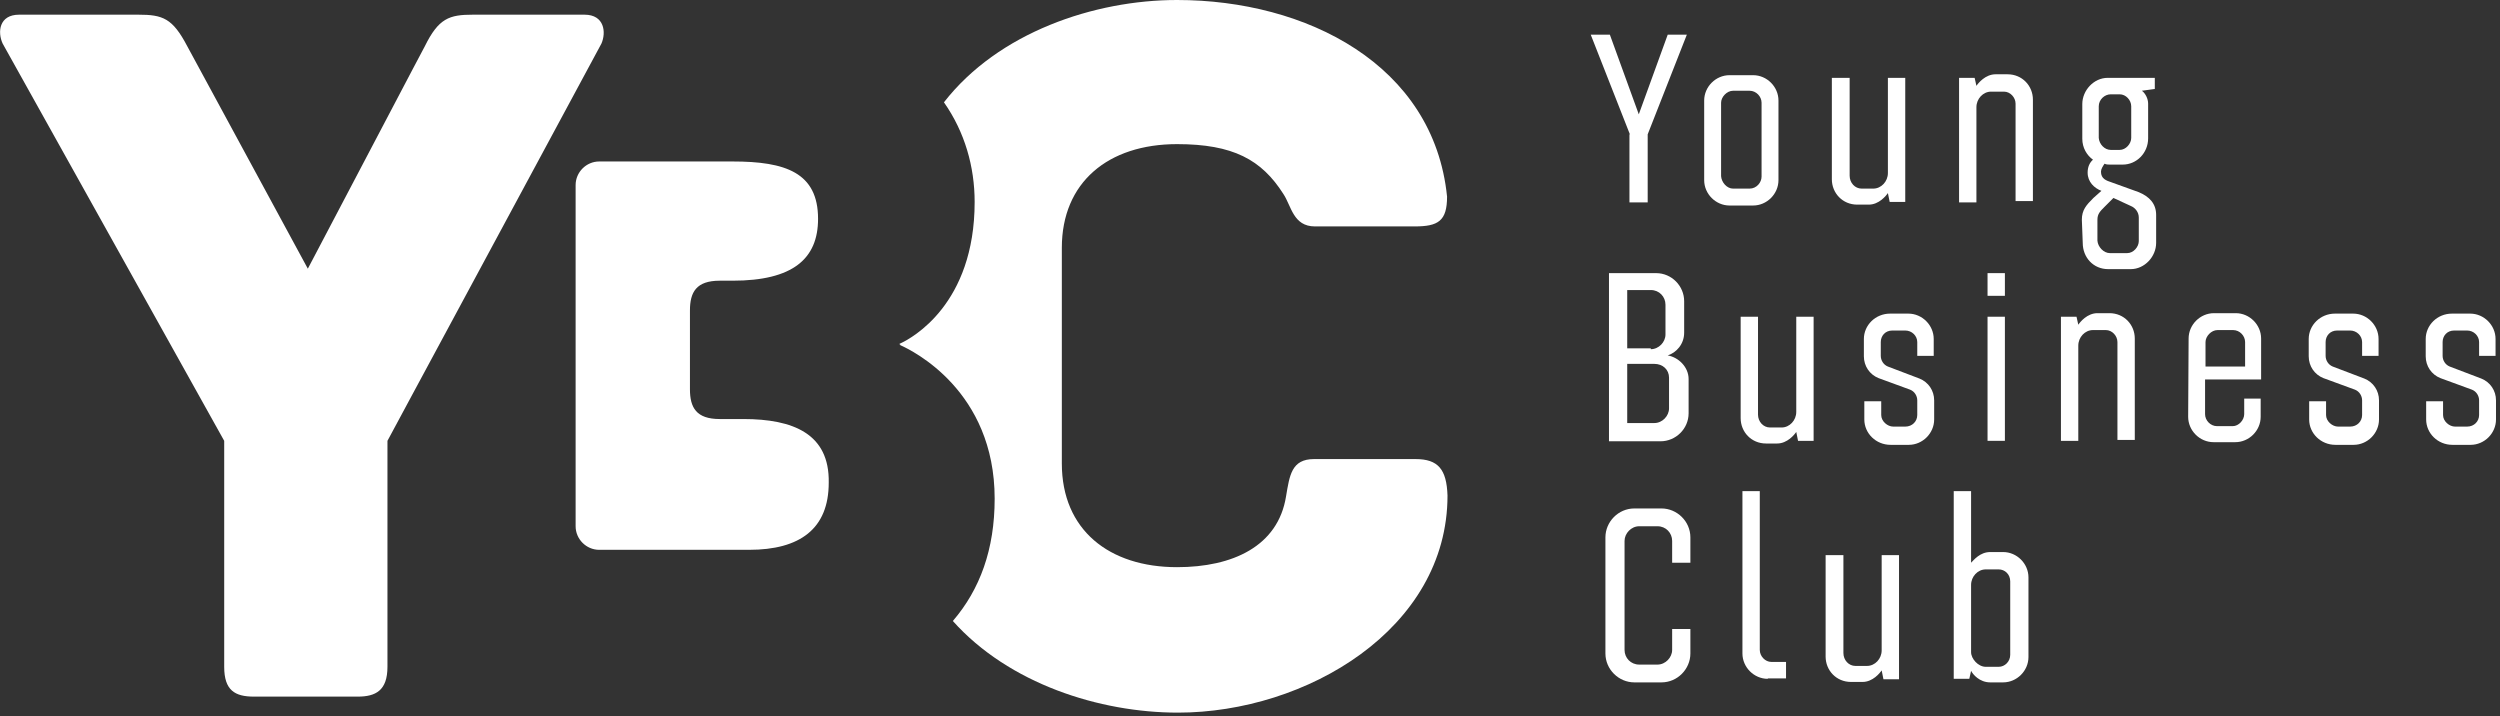 <svg xmlns="http://www.w3.org/2000/svg" width="562" height="161" viewBox="0 0 562 161" fill="none"><rect x="0" y="0" width="562" height="161" fill="#333333" stroke="none"/><g clip-path="url(#clip0)"><path d="M167.1 94.2H161.8C156.5 94.2 155.1 91.6 155.1 87.5V69.8C155.1 65.7 156.5 63.1 161.8 63.1H164.7C178.2 63.1 183.9 58.2 183.9 49.2C183.9 38.8 176.6 36.3 164.7 36.3H134.7C131.8 36.3 129.4 38.7 129.4 41.6V118.3C129.4 121.2 131.8 123.6 134.7 123.6H168.4C179.8 123.6 186.3 118.9 186.3 108.5C186.5 97.5 178.3 94.2 167.1 94.2Z" fill="white"></path><path d="M131.4 3.3H106.3C101 3.3 98.6 4.1 95.5 10.4L92.8 15.5L69.2 60.4L42.1 10.4C38.8 4.1 36.6 3.3 31.1 3.3H4.3C-0.2 3.3 -0.6 7.2 0.6 9.8L50.4 99.1V149.9C50.4 155.2 52.8 156.6 57.1 156.6H80.4C84.5 156.6 87.1 155.2 87.1 149.9V99.1L92.8 88.5L135.2 9.8C136.3 7.3 135.9 3.3 131.4 3.3Z" fill="white"></path><path d="M318.2 103.2H295.4C290.3 103.2 289.9 106.9 289.1 111.6C287.3 122.8 277.1 127.5 264.6 127.5C249.3 127.5 238.7 119.1 238.7 104.2V55.7C238.7 41 249.1 32.4 264.6 32.4C277.2 32.4 283.6 35.9 288.5 43.6C290.3 46.3 290.7 50.9 295.6 50.9H318C323.3 50.9 325.3 49.7 325.3 44.2C322.3 14.5 293.6 0 264.6 0C246 0 224.4 7.3 212.2 23C216.9 29.7 219.1 37.5 219.1 45.4C219.1 68.4 205 76 202.4 77.2C202.4 77.2 202.2 77.2 202.2 77.4C202.2 77.4 202.4 77.4 202.4 77.6C205.1 78.8 223.6 87.8 223.6 112.1C223.6 123.5 220.3 132.5 214.2 139.6C226.8 153.7 247.2 160.2 264.8 160.2C293.6 160.2 325.4 141.4 325.4 111.4C325.2 105.5 323.3 103.2 318.2 103.2Z" fill="white"></path><path d="M366.4 30.2L357.6 7.8H361.9L368.4 25.7L374.9 7.8H379.2L370.4 30.2V45.5H366.3V30.2H366.4Z" fill="white"></path><path d="M383.1 22.6C383.1 19.5 385.7 16.9 388.8 16.9H394.1C397.2 16.9 399.8 19.5 399.8 22.6V40.5C399.8 43.6 397.2 46.2 394.1 46.2H388.8C385.7 46.2 383.1 43.6 383.1 40.5V22.6ZM389.6 42.4H393.3C394.9 42.4 396 41 396 39.7V23.1C396 21.7 394.8 20.4 393.3 20.4H389.6C388.2 20.4 386.9 21.8 386.9 23.1V39.6C387 41 388.2 42.4 389.6 42.4Z" fill="white"></path><path d="M411.9 17.5H415.8V39.5C415.8 41.1 417 42.4 418.5 42.4H421.1C422.9 42.4 424.4 40.8 424.4 38.9V17.5H428.3V45.4H424.8L424.4 43.4C424 44 422.4 46 420.1 46H417.5C414.2 46 411.8 43.4 411.8 40.3V17.5H411.9Z" fill="white"></path><path d="M440.399 45.3V17.5H443.899L444.299 19.3C444.699 18.7 446.299 16.7 448.599 16.7H451.299C454.599 16.7 456.999 19.3 456.999 22.4V45.2H453.099V23.3C453.099 21.9 451.899 20.6 450.499 20.6H447.599C445.799 20.6 444.299 22.2 444.299 24.1V45.5H440.399V45.3Z" fill="white"></path><path d="M468 49.4C468 47.2 469 46.1 470.6 44.5L472.4 42.9C470.8 42.3 469.3 40.9 469.3 38.8C469.3 37.6 469.7 36.6 470.5 35.9C469.1 34.9 468.1 33.2 468.1 31.2V23.4C468.1 20.3 470.7 17.5 473.8 17.5H484.4V20L481.5 20.4C482.3 21 482.9 22.2 482.9 23.3V31.1C482.9 34.4 480.3 37 477.2 37H474.3C473.9 37 473.5 37 473.1 36.8C472.7 37.4 472.3 38 472.3 38.6C472.3 40.2 473.5 40.6 474.7 41L480.8 43.2C483.2 44.2 484.7 45.8 484.7 48.3V54.6C484.7 57.7 482.1 60.5 479 60.5H473.9C470.6 60.5 468.2 57.9 468.2 54.6L468 49.4ZM474.3 56.9H478.2C479.6 56.9 480.8 55.5 480.8 54.2V48.9C480.8 47.7 480 46.7 479 46.3L475.1 44.5L473.1 46.5C472.1 47.5 471.5 48.1 471.5 49.4V54.1C471.6 55.5 472.9 56.9 474.3 56.9ZM474.5 33.7H476.5C477.9 33.7 479.1 32.3 479.1 31V23.9C479.1 22.5 477.9 21.2 476.5 21.2H474.5C473.1 21.2 471.8 22.4 471.8 23.9V31C471.9 32.4 473.1 33.7 474.5 33.7Z" fill="white"></path><path d="M361.699 61.4H372.299C375.799 61.4 378.599 64.3 378.599 67.7V74.8C378.599 77.4 376.799 79.3 374.899 79.9C377.299 80.3 379.599 82.5 379.599 85.2V92.9C379.599 96.4 376.699 99.2 373.299 99.2H361.699V61.4ZM371.099 78.5C372.899 78.5 374.399 76.9 374.399 75.2V68.5C374.399 66.7 372.999 65.2 371.099 65.2H365.799V78.3H371.099V78.5ZM371.899 95.1C373.699 95.1 375.199 93.5 375.199 91.8V84.9C375.199 83.1 373.799 81.8 371.899 81.8H365.799V95.1H371.899Z" fill="white"></path><path d="M391.3 71.2H395.2V93.2C395.2 94.8 396.4 96.1 397.9 96.1H400.5C402.3 96.1 403.8 94.5 403.8 92.6V71.2H407.7V99.1H404.2L403.8 97.1C403.4 97.7 401.8 99.7 399.5 99.7H397C393.7 99.7 391.3 97.1 391.3 94V71.2Z" fill="white"></path><path d="M419.2 90.2H422.9V93.3C422.9 94.7 424.3 95.9 425.6 95.9H428.3C429.9 95.9 431 94.7 431 93.3V90C431 89 430.4 88 429.4 87.6L422.3 85C420.3 84.2 419 82.3 419 80.1V76.2C419 73.1 421.6 70.5 424.9 70.5H429C432.1 70.5 434.7 73.1 434.7 76.2V80H431V76.9C431 75.5 429.8 74.3 428.3 74.3H425.4C423.8 74.3 422.8 75.5 422.8 76.9V80C422.8 81 423.4 82 424.4 82.4L431.5 85.1C433.5 85.9 434.8 87.8 434.8 90V94.3C434.8 97.4 432.2 100 429.1 100H425C421.7 100 419.1 97.4 419.1 94.3V90.2H419.2Z" fill="white"></path><path d="M446.8 99.1V71.2H450.7V99.1H446.8ZM446.8 66.7V61.4H450.7V66.5H446.8V66.7Z" fill="white"></path><path d="M463.3 99.1V71.2H466.8L467.2 73C467.6 72.4 469.2 70.4 471.5 70.4H474.2C477.5 70.4 479.9 73 479.9 76.1V98.9H476V76.9C476 75.5 474.8 74.2 473.4 74.2H470.5C468.7 74.2 467.2 75.8 467.2 77.7V99.1H463.3Z" fill="white"></path><path d="M491.999 76.1C491.999 73 494.599 70.4 497.699 70.4H502.599C505.699 70.4 508.299 73 508.299 76.1V85.3H495.699V93.1C495.699 94.5 496.899 95.8 498.399 95.8H501.899C503.299 95.8 504.499 94.4 504.499 93.1V89.6H508.199V93.7C508.199 96.8 505.599 99.4 502.499 99.4H497.599C494.499 99.4 491.899 96.8 491.899 93.7L491.999 76.1ZM504.699 82.4V76.9C504.699 75.5 503.499 74.2 501.999 74.2H498.499C497.099 74.2 495.799 75.6 495.799 76.9V82.4H504.699Z" fill="white"></path><path d="M519.2 90.2H522.9V93.3C522.9 94.7 524.3 95.9 525.6 95.9H528.3C529.9 95.9 531 94.7 531 93.3V90C531 89 530.4 88 529.4 87.6L522.3 85C520.3 84.2 519 82.3 519 80.1V76.2C519 73.1 521.6 70.5 524.9 70.5H529C532.1 70.5 534.7 73.1 534.7 76.2V80H531V76.9C531 75.5 529.8 74.3 528.3 74.3H525.4C523.8 74.3 522.8 75.5 522.8 76.9V80C522.8 81 523.4 82 524.4 82.4L531.5 85.1C533.5 85.9 534.8 87.8 534.8 90V94.3C534.8 97.4 532.2 100 529.1 100H525C521.7 100 519.1 97.4 519.1 94.3V90.2H519.2Z" fill="white"></path><path d="M545.5 90.2H549.2V93.3C549.2 94.7 550.6 95.9 551.9 95.9H554.6C556.2 95.9 557.3 94.7 557.3 93.3V90C557.3 89 556.7 88 555.7 87.6L548.6 85C546.6 84.2 545.3 82.3 545.3 80.1V76.2C545.3 73.1 547.9 70.5 551.2 70.5H555.3C558.4 70.5 561 73.1 561 76.2V80H557.3V76.9C557.3 75.5 556.1 74.3 554.6 74.3H551.7C550.1 74.3 549.1 75.5 549.1 76.9V80C549.1 81 549.7 82 550.7 82.4L557.8 85.1C559.8 85.9 561.1 87.8 561.1 90V94.3C561.1 97.4 558.5 100 555.4 100H551.3C548 100 545.4 97.4 545.4 94.3V90.2H545.5Z" fill="white"></path><path d="M360.899 120.8C360.899 117.3 363.799 114.3 367.399 114.3H373.499C376.999 114.3 379.999 117.2 379.999 120.8V126.5H375.899V121.6C375.899 119.8 374.499 118.3 372.599 118.3H368.499C366.699 118.3 365.199 119.9 365.199 121.6V146.1C365.199 147.9 366.599 149.4 368.499 149.4H372.599C374.399 149.4 375.899 147.8 375.899 146.1V141.4H379.999V146.9C379.999 150.4 377.099 153.4 373.499 153.4H367.399C363.899 153.4 360.899 150.5 360.899 146.9V120.8Z" fill="white"></path><path d="M397.399 152.6C394.299 152.6 391.699 150 391.699 146.9V110.4H395.599V146.1C395.599 147.5 396.799 148.8 398.199 148.8H401.499V152.5H397.399V152.6Z" fill="white"></path><path d="M410.499 124.8H414.399V146.8C414.399 148.4 415.599 149.7 417.099 149.7H419.699C421.499 149.7 422.999 148.1 422.999 146.2V124.8H426.899V152.7H423.399L422.999 150.7C422.599 151.3 420.999 153.3 418.699 153.3H416.099C412.799 153.3 410.399 150.7 410.399 147.6V124.8H410.499Z" fill="white"></path><path d="M439.199 152.6V110.4H443.099V126.5C443.699 125.9 445.099 124.1 447.399 124.1H450.299C453.399 124.1 455.999 126.7 455.999 129.8V147.7C455.999 150.8 453.399 153.4 450.299 153.4H447.399C444.999 153.4 443.499 151.6 443.099 150.8L442.699 152.6H439.199ZM446.399 149.9H449.299C450.699 149.9 451.899 148.7 451.899 147.2V130.7C451.899 129.1 450.699 128 449.299 128H446.399C444.599 128 443.099 129.6 443.099 131.5V146.6C443.099 148.1 444.699 149.9 446.399 149.9Z" fill="white"></path></g><defs><clipPath id="clip0"><rect width="561.2" height="160.1" fill="white"></rect></clipPath></defs></svg>